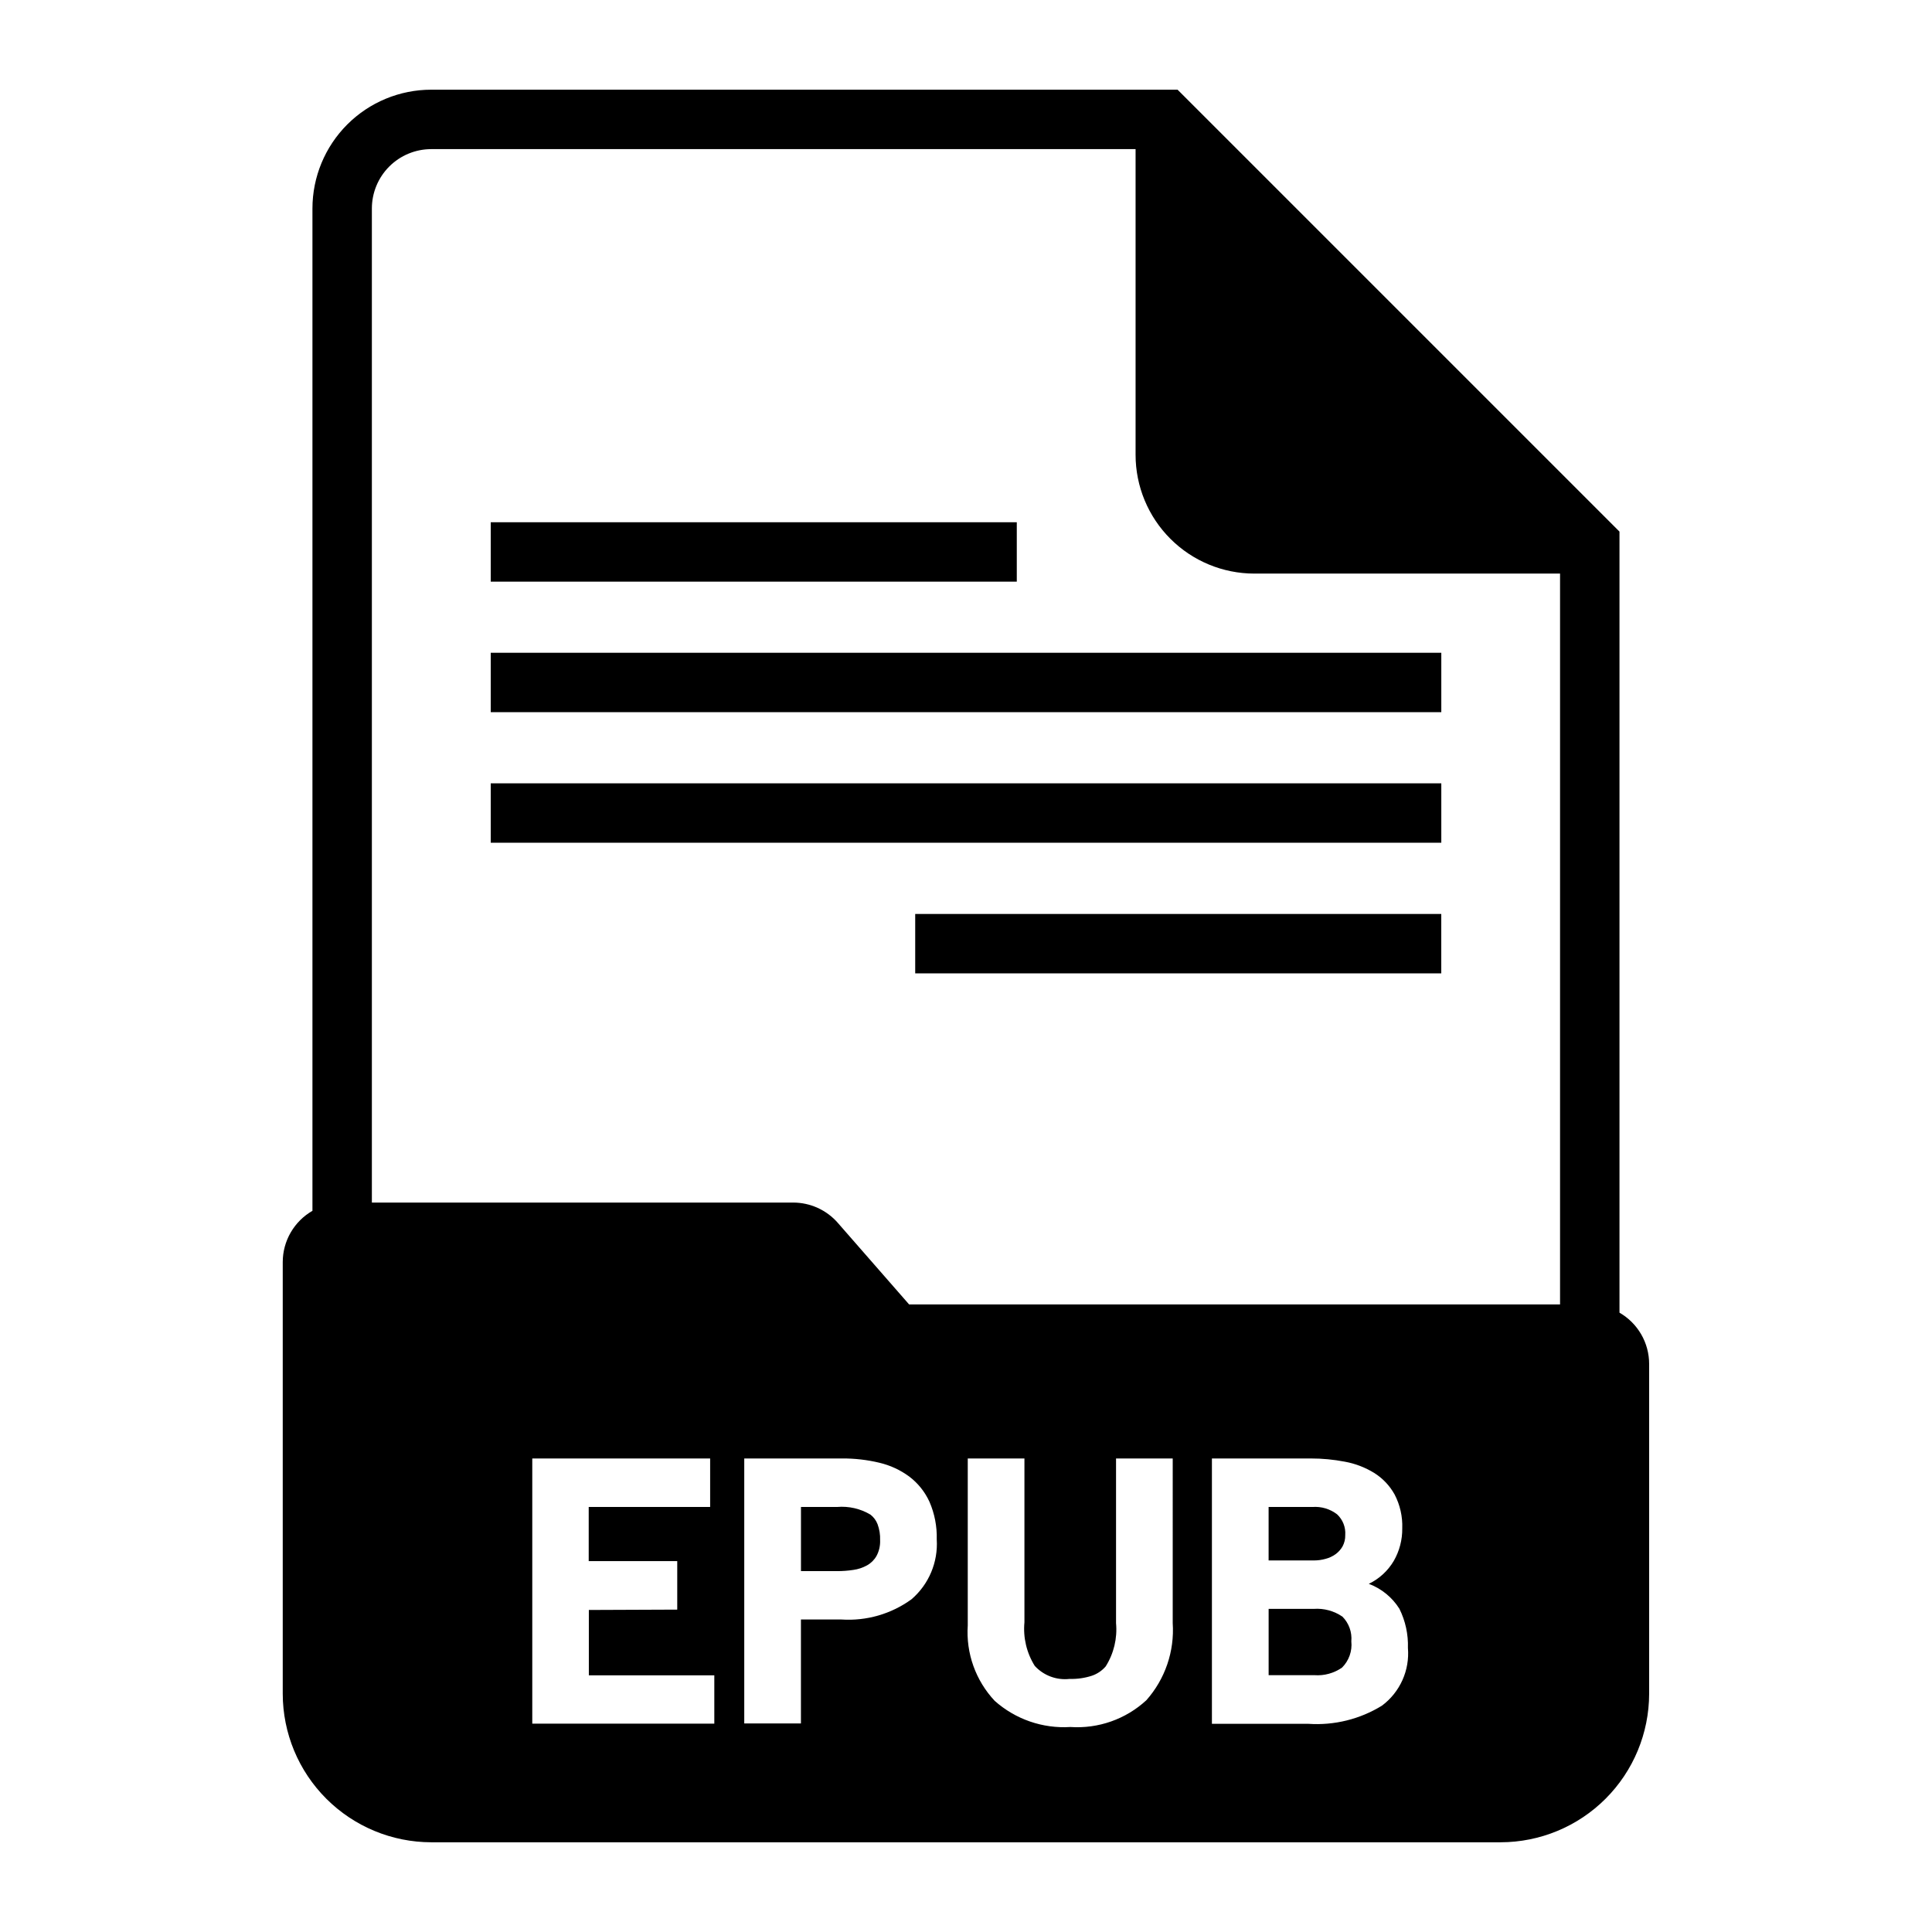 <?xml version="1.0" encoding="UTF-8"?>
<!-- Uploaded to: SVG Repo, www.svgrepo.com, Generator: SVG Repo Mixer Tools -->
<svg fill="#000000" width="800px" height="800px" version="1.1" viewBox="144 144 512 512" xmlns="http://www.w3.org/2000/svg">
 <g>
  <path d="m274.05 282.4h139.41v15.742h-139.41z"/>
  <path d="m386.54 386.21h139.41v15.742h-139.41z"/>
  <path d="m274.05 316.99h251.91v15.742h-251.91z"/>
  <path d="m274.05 351.59h251.91v15.742h-251.91z"/>
  <path d="m492.15 570.37h-11.949v17.57h12.137c2.594 0.188 5.172-0.52 7.309-2.004 1.836-1.828 2.746-4.391 2.469-6.969 0.219-2.422-0.645-4.816-2.359-6.543-2.231-1.523-4.91-2.25-7.606-2.055z"/>
  <path d="m495.3 557.11c0.949-0.246 1.848-0.664 2.644-1.238 0.758-0.551 1.387-1.254 1.852-2.07 0.492-0.918 0.738-1.949 0.707-2.988 0.152-2.074-0.648-4.102-2.172-5.512-1.863-1.426-4.18-2.113-6.519-1.938h-11.617v14.168h11.988v0.004c1.055 0 2.102-0.141 3.117-0.426z"/>
  <path d="m374.68 545.39c-2.66-1.582-5.746-2.293-8.824-2.031h-9.59v17.004h9.59c1.441 0.004 2.883-0.105 4.312-0.324 1.266-0.176 2.484-0.586 3.606-1.203 1.047-0.586 1.918-1.449 2.512-2.496 0.688-1.289 1.016-2.742 0.953-4.203 0.051-1.43-0.18-2.859-0.672-4.203-0.383-1.004-1.039-1.883-1.887-2.543z"/>
  <path d="m573.18 491.86v-206.98l-117.11-117.11h-197.78c-8.352 0-16.359 3.316-22.266 9.223-5.902 5.906-9.223 13.914-9.223 22.266v265.62c-2.387 1.371-4.367 3.344-5.75 5.723-1.383 2.379-2.113 5.082-2.121 7.832v114.43c0.012 10.434 4.164 20.438 11.543 27.816 7.379 7.379 17.383 11.531 27.816 11.543h283.39c10.434-0.012 20.438-4.164 27.816-11.543 7.379-7.379 11.531-17.383 11.543-27.816v-87.434c-0.004-2.754-0.734-5.457-2.117-7.84-1.383-2.379-3.367-4.356-5.754-5.727zm-239.88 108.93h-48.242v-70.281h47.137v12.848h-32.18v14.359h23.461v12.848l-23.426 0.094v17.32h33.25zm52.262-32.969c-5.371 3.906-11.941 5.801-18.562 5.363h-10.746v27.551h-15.02v-70.227h25.883c3.344-0.027 6.676 0.355 9.926 1.133 2.875 0.676 5.578 1.93 7.953 3.688 2.293 1.746 4.121 4.035 5.32 6.656 1.363 3.141 2.023 6.543 1.93 9.969 0.379 6.043-2.094 11.918-6.684 15.867zm69.219 6.297v0.004c0.504 7.481-2.012 14.855-6.992 20.465-5.449 5.023-12.727 7.586-20.121 7.086-7.348 0.461-14.578-2.039-20.074-6.941-5.043-5.387-7.625-12.621-7.129-19.98v-44.242h15.02v43.406c-0.383 4.051 0.578 8.117 2.738 11.566 2.356 2.562 5.797 3.844 9.258 3.445 2 0.062 4-0.227 5.902-0.848 1.41-0.484 2.668-1.336 3.637-2.465 2.152-3.418 3.117-7.449 2.742-11.469v-43.637h15.02zm55.457 21.895c-5.844 3.602-12.668 5.285-19.516 4.816h-25.551v-70.32h26.207c3.019-0.004 6.035 0.281 9.004 0.852 2.758 0.5 5.394 1.512 7.785 2.977 2.262 1.414 4.125 3.379 5.418 5.715 1.441 2.766 2.141 5.856 2.027 8.973 0.039 3.039-0.746 6.031-2.266 8.66-1.555 2.621-3.848 4.727-6.598 6.047 3.356 1.254 6.203 3.578 8.109 6.609 1.598 3.227 2.375 6.797 2.258 10.391 0.5 5.941-2.102 11.719-6.879 15.281zm47.191-106.33h-172.51l-18.895-21.617h0.004c-2.988-3.414-7.309-5.375-11.848-5.375h-111.63v-263.43c0-4.176 1.656-8.18 4.609-11.133s6.957-4.609 11.133-4.609h186.65v81c0 8.352 3.316 16.363 9.223 22.266 5.902 5.906 13.914 9.223 22.266 9.223h81z"/>
 </g>
</svg>